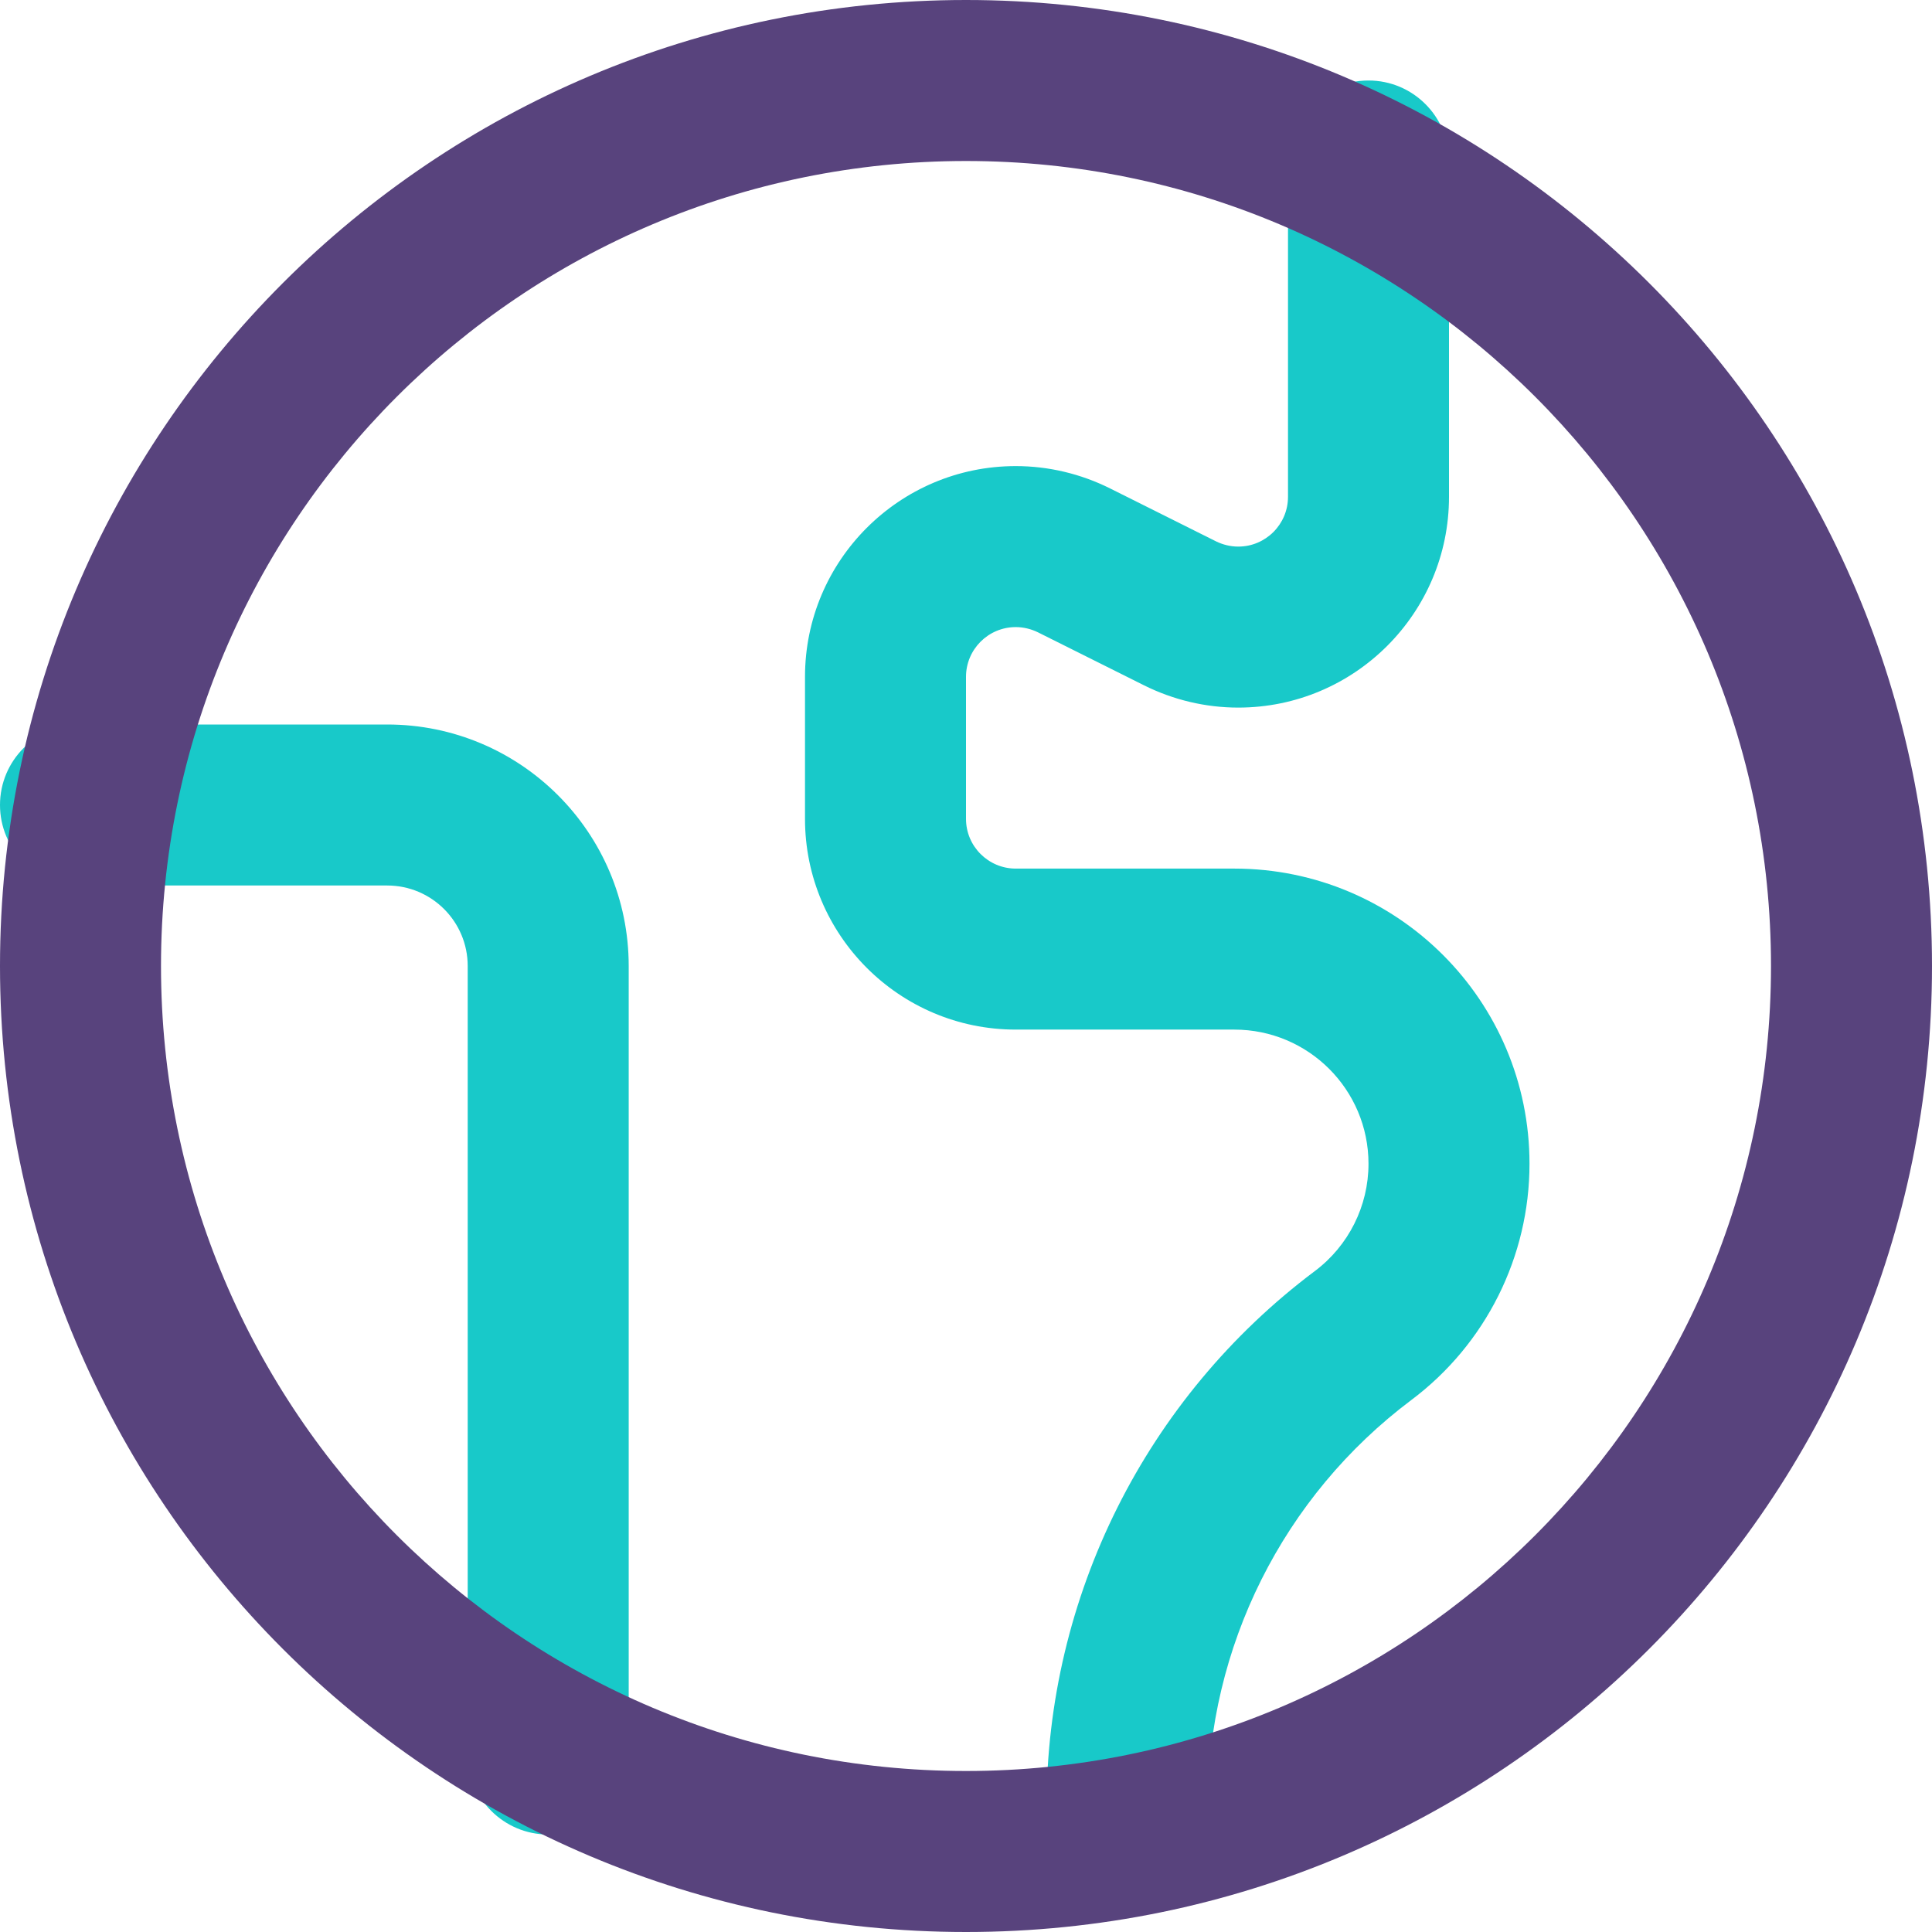 <?xml version="1.0" encoding="UTF-8"?>
<svg width="24px" height="24px" viewBox="0 0 24 24" version="1.1" xmlns="http://www.w3.org/2000/svg" xmlns:xlink="http://www.w3.org/1999/xlink">
    <!-- Generator: Sketch 50.2 (55047) - http://www.bohemiancoding.com/sketch -->
    <title>icon - world@2x</title>
    <desc>Created with Sketch.</desc>
    <defs></defs>
    <g id="icon---world" stroke="none" stroke-width="1" fill="none" fill-rule="evenodd">
        <g id="Page-1" fill-rule="nonzero">
            <path d="M7.81,21.789 C7.81,22.341 7.362,22.789 6.81,22.789 C6.258,22.789 5.81,22.341 5.81,21.789 L5.81,12 C5.81,11.448 5.362,11 4.81,11 L1,11 C0.448,11 0,10.552 0,10 C0,9.448 0.448,9 1,9 L4.81,9 C6.467,9 7.81,10.343 7.81,12 L7.81,21.789 Z" id="Stroke-1" fill="#18C9C9"></path>
            <path d="M16,2 C16,1.448 16.448,1 17,1 C17.552,1 18,1.448 18,2 L18,6.172 C18,7.617 16.827,8.79 15.382,8.79 C14.977,8.79 14.576,8.695 14.211,8.513 L12.896,7.856 C12.809,7.813 12.713,7.79 12.618,7.79 C12.277,7.79 12,8.067 12,8.408 L12,10.172 C12,10.513 12.277,10.79 12.618,10.79 L15.333,10.79 C17.359,10.79 19,12.431 19,14.457 C19,15.61 18.457,16.697 17.534,17.39 C15.939,18.586 15,20.463 15,22.457 L15,22.6 C15,23.152 14.552,23.6 14,23.6 C13.448,23.6 13,23.152 13,22.6 L13,22.457 C13,19.833 14.235,17.364 16.333,15.79 C16.753,15.475 17,14.981 17,14.457 C17,13.536 16.254,12.79 15.333,12.79 L12.618,12.79 C11.173,12.79 10,11.617 10,10.172 L10,8.408 C10,6.963 11.173,5.79 12.618,5.79 C13.023,5.79 13.424,5.885 13.789,6.067 L15.104,6.724 C15.191,6.767 15.287,6.79 15.382,6.79 C15.723,6.79 16,6.513 16,6.172 L16,2 Z" id="Stroke-3" fill="#18C9C9"></path>
            <path d="M22,12 C22,6.477 17.523,2 12,2 C6.477,2 2,6.477 2,12 C2,17.523 6.477,22 12,22 C17.523,22 22,17.523 22,12 Z M24,12 C24,18.627 18.627,24 12,24 C5.373,24 0,18.627 0,12 C0,5.373 5.373,0 12,0 C18.627,0 24,5.373 24,12 Z" id="Stroke-5" fill="#58437D"></path>
        </g>
    </g>
</svg>